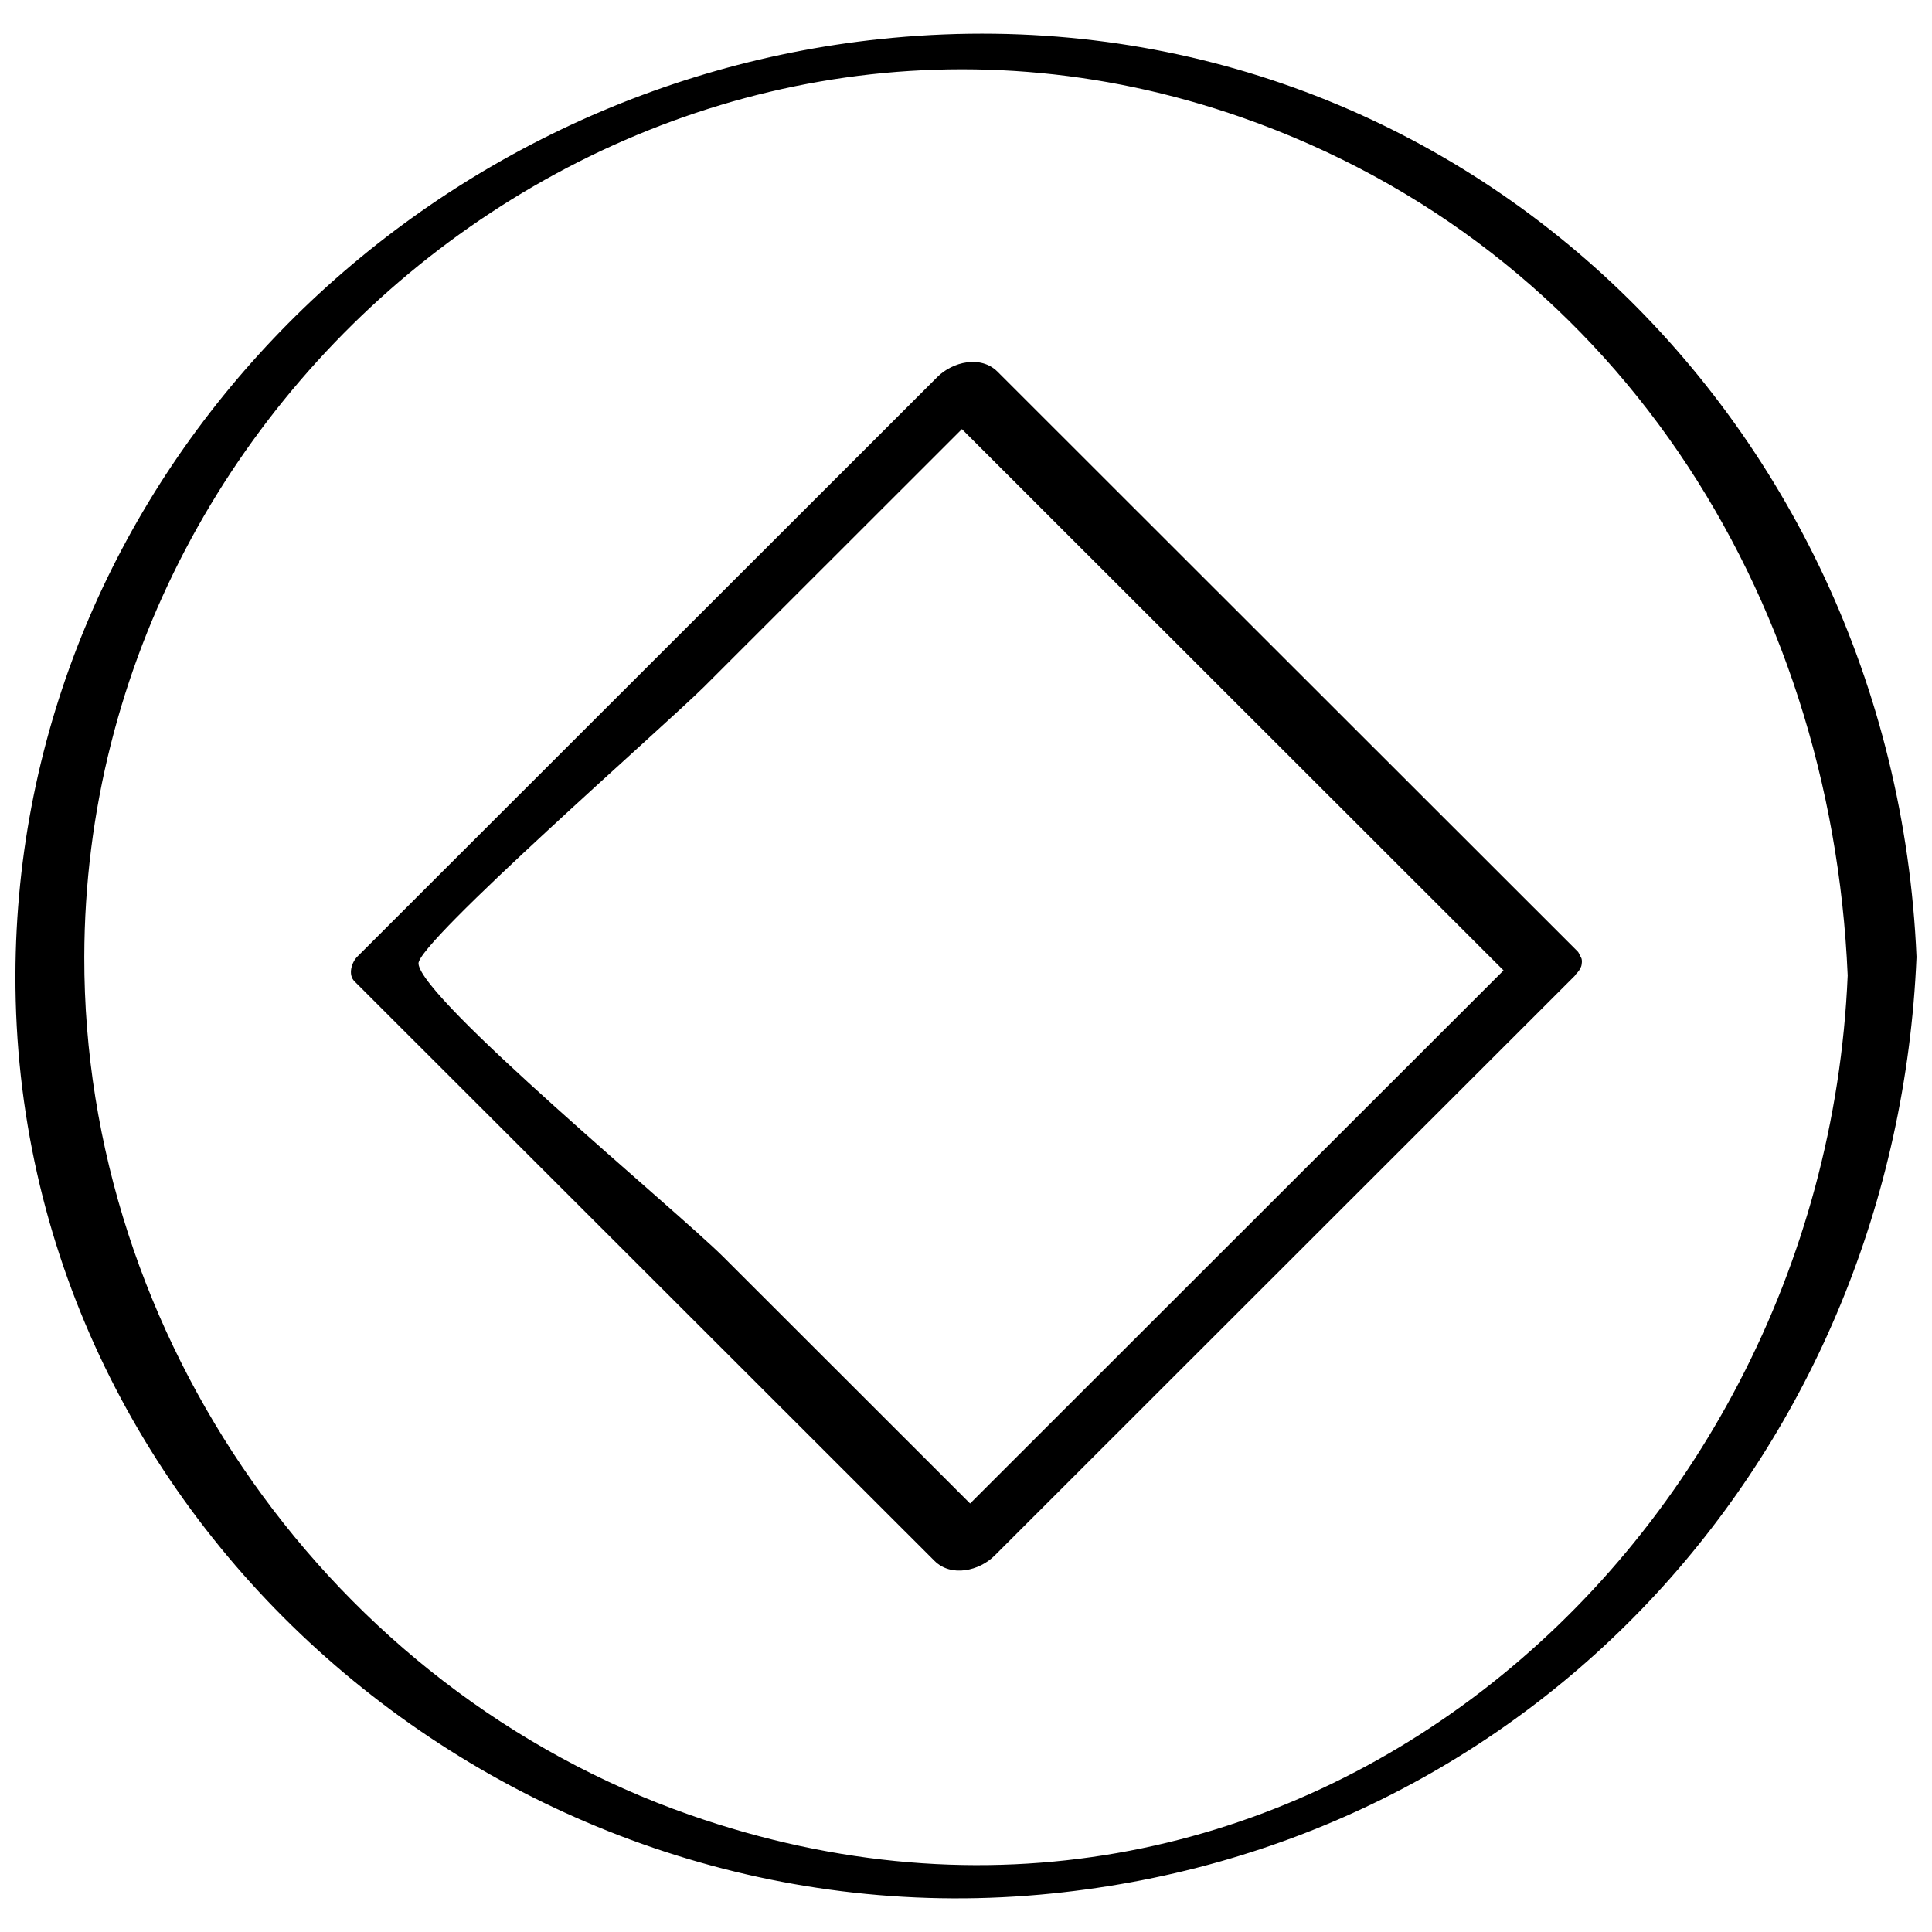 <?xml version="1.0" encoding="UTF-8"?>
<!-- Uploaded to: ICON Repo, www.svgrepo.com, Generator: ICON Repo Mixer Tools -->
<svg width="800px" height="800px" version="1.1" viewBox="144 144 512 512" xmlns="http://www.w3.org/2000/svg">
 <defs>
  <clipPath id="a">
   <path d="m148.09 152h503.81v496h-503.81z"/>
  </clipPath>
 </defs>
 <g clip-path="url(#a)">
  <path d="m419.5 646.11c131.67-11.73 226.86-118.32 232.4-248.49-6.125-143.84-125.02-257.2-271.41-243.59-127.98 11.887-232.11 118.02-232.4 248.47-0.316 144.77 129.65 256.23 271.41 243.61zm53.656-470.97c98.559 34.559 156.16 125.88 160.5 227.36-6.566 154.32-149.91 277.38-306.82 222.48-95.188-33.297-160.67-126.79-160.5-227.36 0.27-155.63 155.25-275.61 306.82-222.48z"/>
 </g>
 <path d="m391.64 557.63c4.441 4.441 11.902 2.66 15.965-1.402 51.23-51.199 102.46-102.4 153.7-153.6 0.172-0.172 0.172-0.316 0.332-0.473 0.66-0.645 1.117-1.309 1.387-2.031 0.094-0.234 0.109-0.457 0.141-0.691 0.078-0.488 0.094-0.961-0.062-1.449-0.094-0.25-0.219-0.473-0.379-0.691-0.219-0.395-0.27-0.789-0.66-1.18-51.23-51.199-102.46-102.4-153.7-153.6-4.441-4.441-11.902-2.66-15.965 1.402-51.23 51.199-102.46 102.4-153.7 153.6-1.512 1.512-2.535 4.769-0.77 6.535 51.23 51.18 102.46 102.38 153.71 153.58zm-60.879-231.8 68.156-68.109c47.848 47.816 95.691 95.629 143.54 143.45-47.121 47.09-94.242 94.18-141.37 141.27-21.773-21.758-43.531-43.5-65.305-65.258-12.438-12.438-80.09-68.25-80.879-77.793-0.457-5.539 65.746-63.445 75.855-73.555z"/>
</svg>